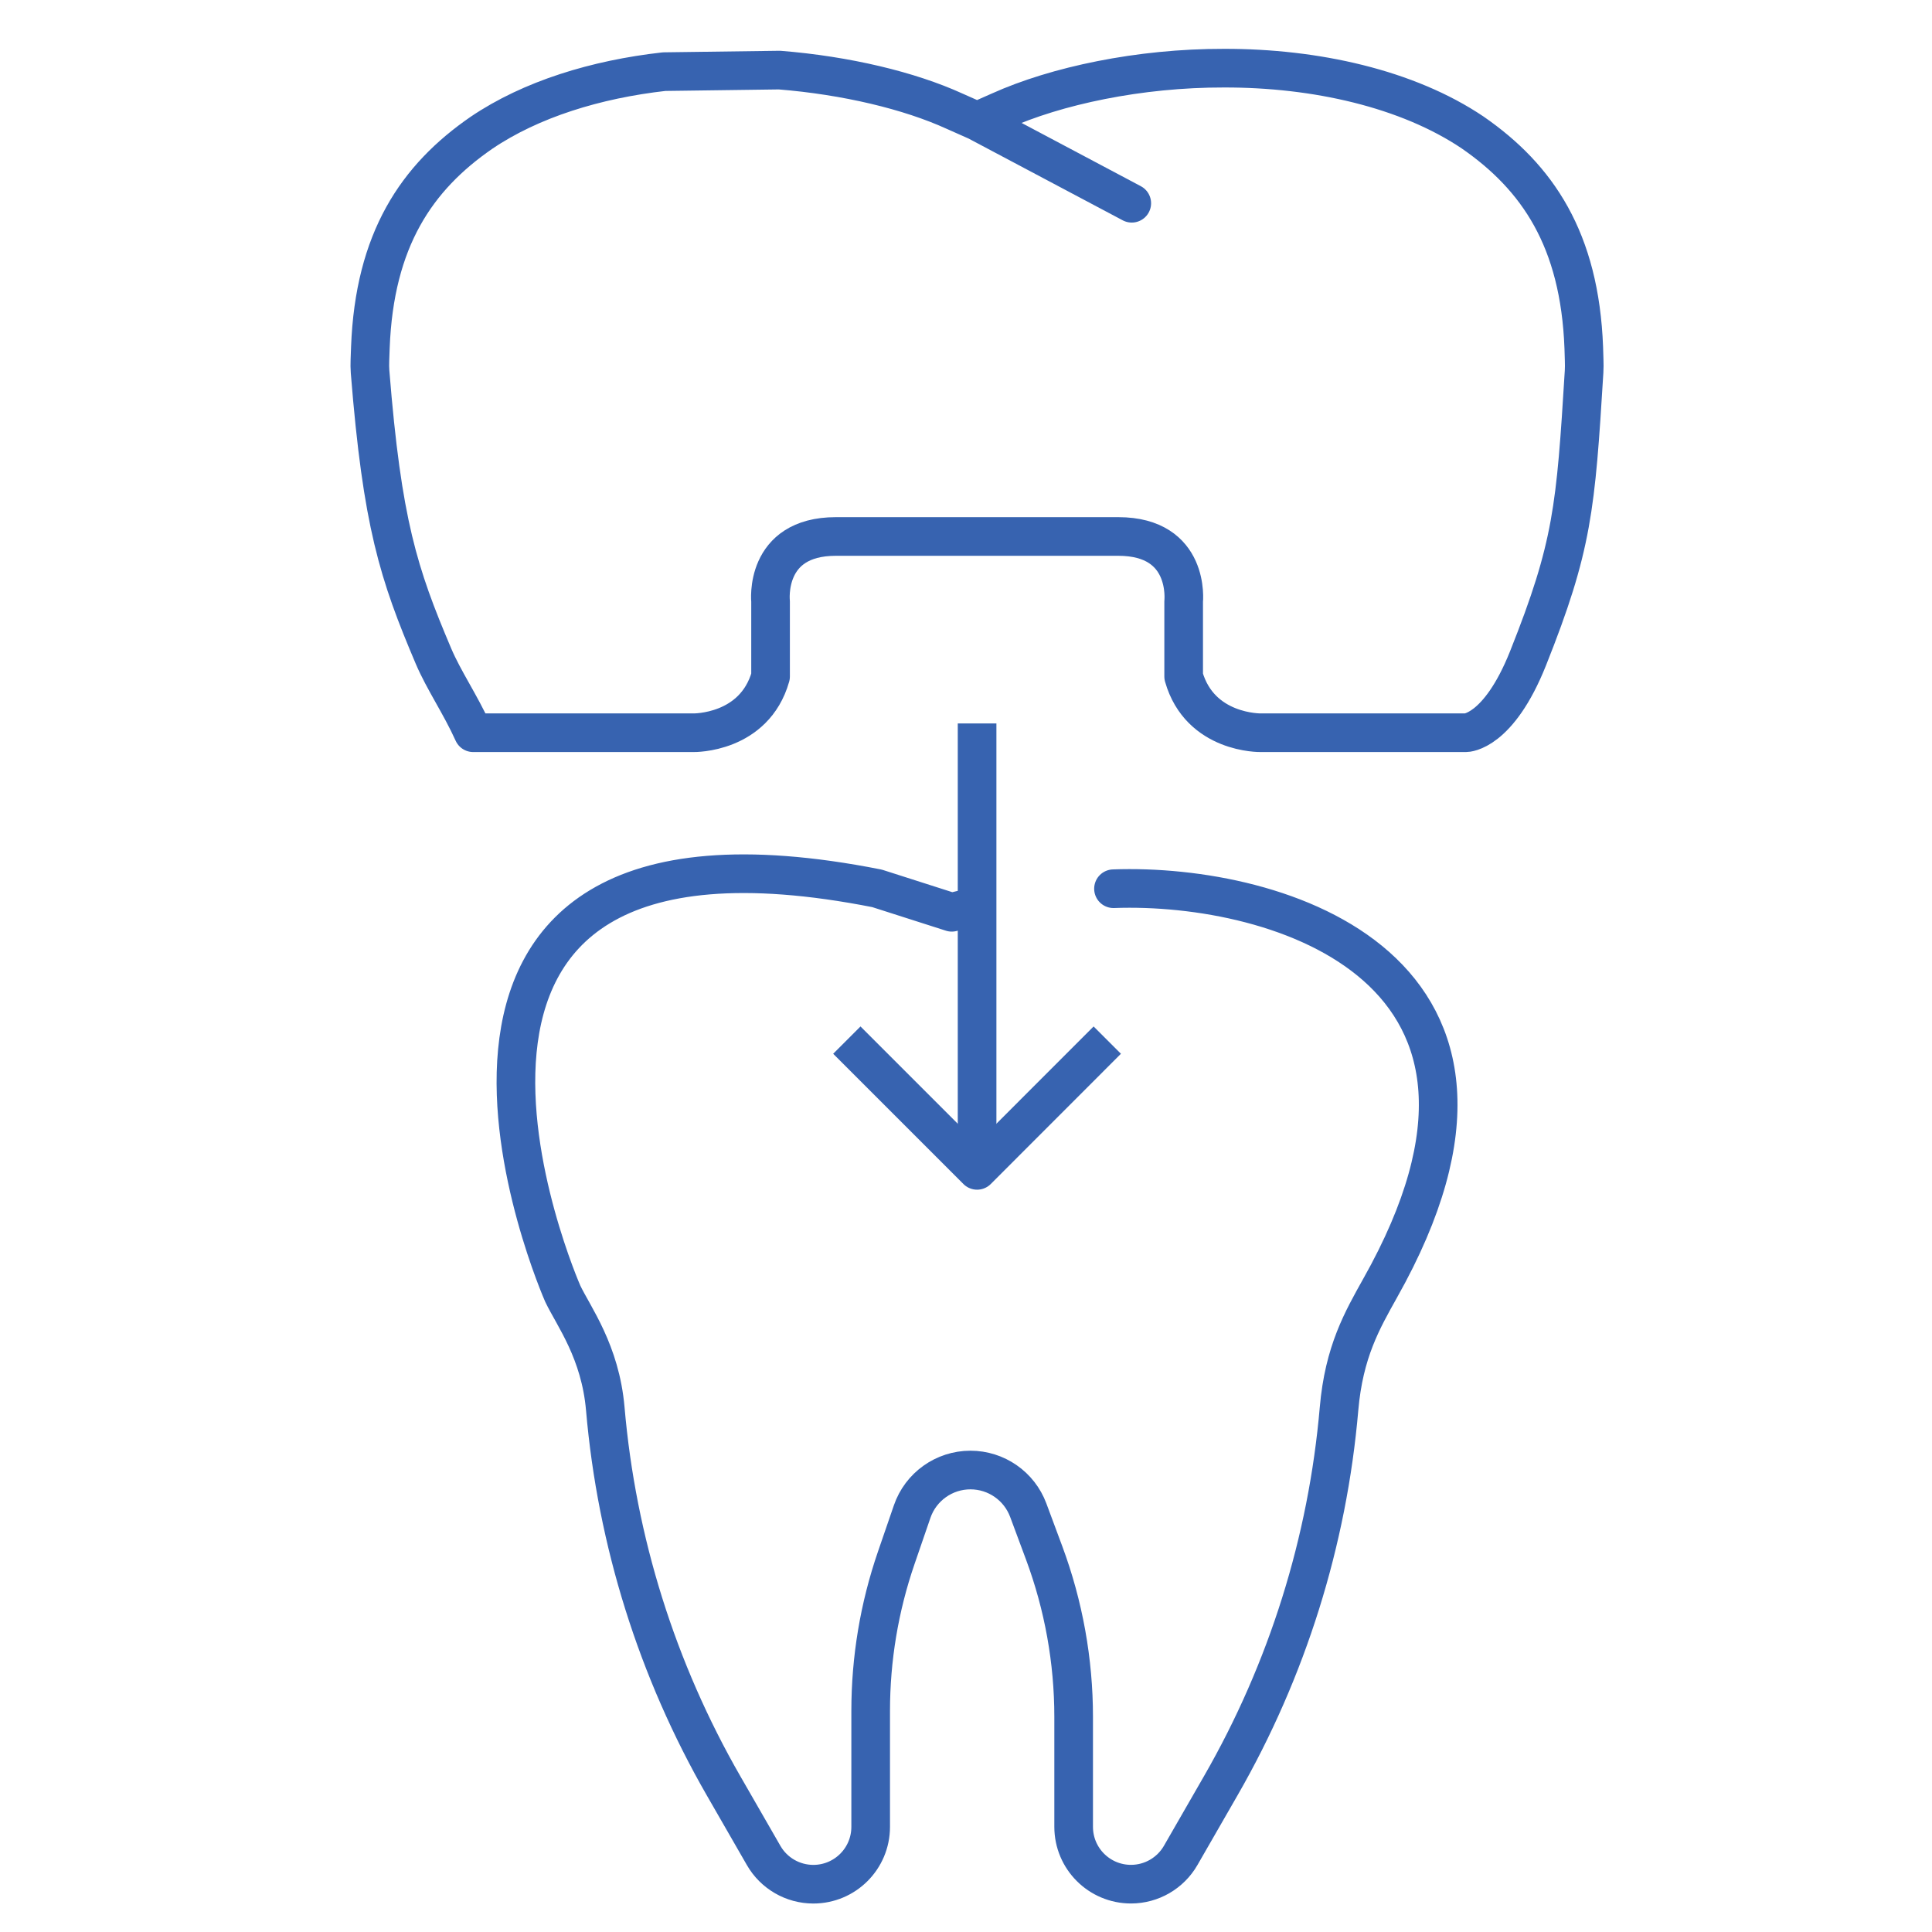 <?xml version="1.0" encoding="utf-8"?>
<!-- Generator: Adobe Illustrator 24.2.3, SVG Export Plug-In . SVG Version: 6.00 Build 0)  -->
<svg version="1.1" id="レイヤー_1" xmlns="http://www.w3.org/2000/svg" xmlns:xlink="http://www.w3.org/1999/xlink" x="0px"
	 y="0px" viewBox="0 0 50 50" style="enable-background:new 0 0 50 50;" xml:space="preserve">
<style type="text/css">
	.st0{fill:none;stroke:#3763B0;stroke-linecap:round;stroke-linejoin:round;stroke-miterlimit:10;}
	.st1{fill:none;stroke:#3763B0;stroke-linejoin:round;stroke-miterlimit:10;}
</style>
<g>
	<g>
		<g>
			<path class="st0" d="M40.996,9.617c0.012-0.195-0.005-0.4-0.008-0.618c-0.105-2.801-1.198-4.408-2.873-5.568
				c-1.688-1.138-4.073-1.672-6.437-1.667c-2.192-0.005-4.348,0.456-5.806,1.113l-0.586,0.259l4.004,2.124l-4.004-2.124
				l-0.583-0.259c-1.167-0.532-2.799-0.924-4.53-1.063l-2.986,0.04c-1.762,0.198-3.444,0.714-4.725,1.581
				C10.784,4.591,9.69,6.201,9.585,8.996C9.58,9.222,9.562,9.429,9.577,9.617c0.314,3.925,0.734,5.226,1.642,7.365
				c0.268,0.629,0.696,1.246,1.028,1.981h5.702c0,0,1.571,0.029,1.993-1.456v-1.942c0,0-0.181-1.681,1.69-1.681h7.309
				c1.873,0,1.692,1.681,1.692,1.681v1.942c0.422,1.485,1.992,1.456,1.992,1.456h5.314c0,0,0.839,0,1.607-1.927
				C40.702,14.134,40.779,13.147,40.996,9.617z"/>
			<polyline class="st1" points="28.656,26.918 25.287,30.289 21.916,26.918 			"/>
			<line class="st1" x1="25.287" y1="30.289" x2="25.287" y2="18.722"/>
		</g>
		<path class="st0" d="M28.817,23c4.283-0.156,11.559,2.072,6.901,10.337c-0.46,0.825-0.936,1.643-1.064,3.123
			c-0.296,3.429-1.338,6.76-3.062,9.757l-1.036,1.801c-0.265,0.46-0.755,0.744-1.286,0.744h0c-0.82,0-1.484-0.664-1.484-1.484
			v-2.844c0-1.449-0.259-2.887-0.764-4.246l-0.411-1.105c-0.233-0.625-0.829-1.039-1.496-1.039c-0.681,0-1.288,0.433-1.509,1.077
			l-0.412,1.198c-0.438,1.274-0.661,2.612-0.661,3.959v3.001c0,0.82-0.664,1.484-1.484,1.484c-0.531,0-1.022-0.284-1.286-0.744
			l-1.036-1.801c-1.724-2.997-2.766-6.329-3.062-9.757c-0.128-1.48-0.819-2.39-1.1-2.979c0,0-5.848-13.256,8.133-10.491l1.934,0.619
			c0,0,0.192-0.053,0.527-0.128"/>
	</g>
</g>
</svg>
